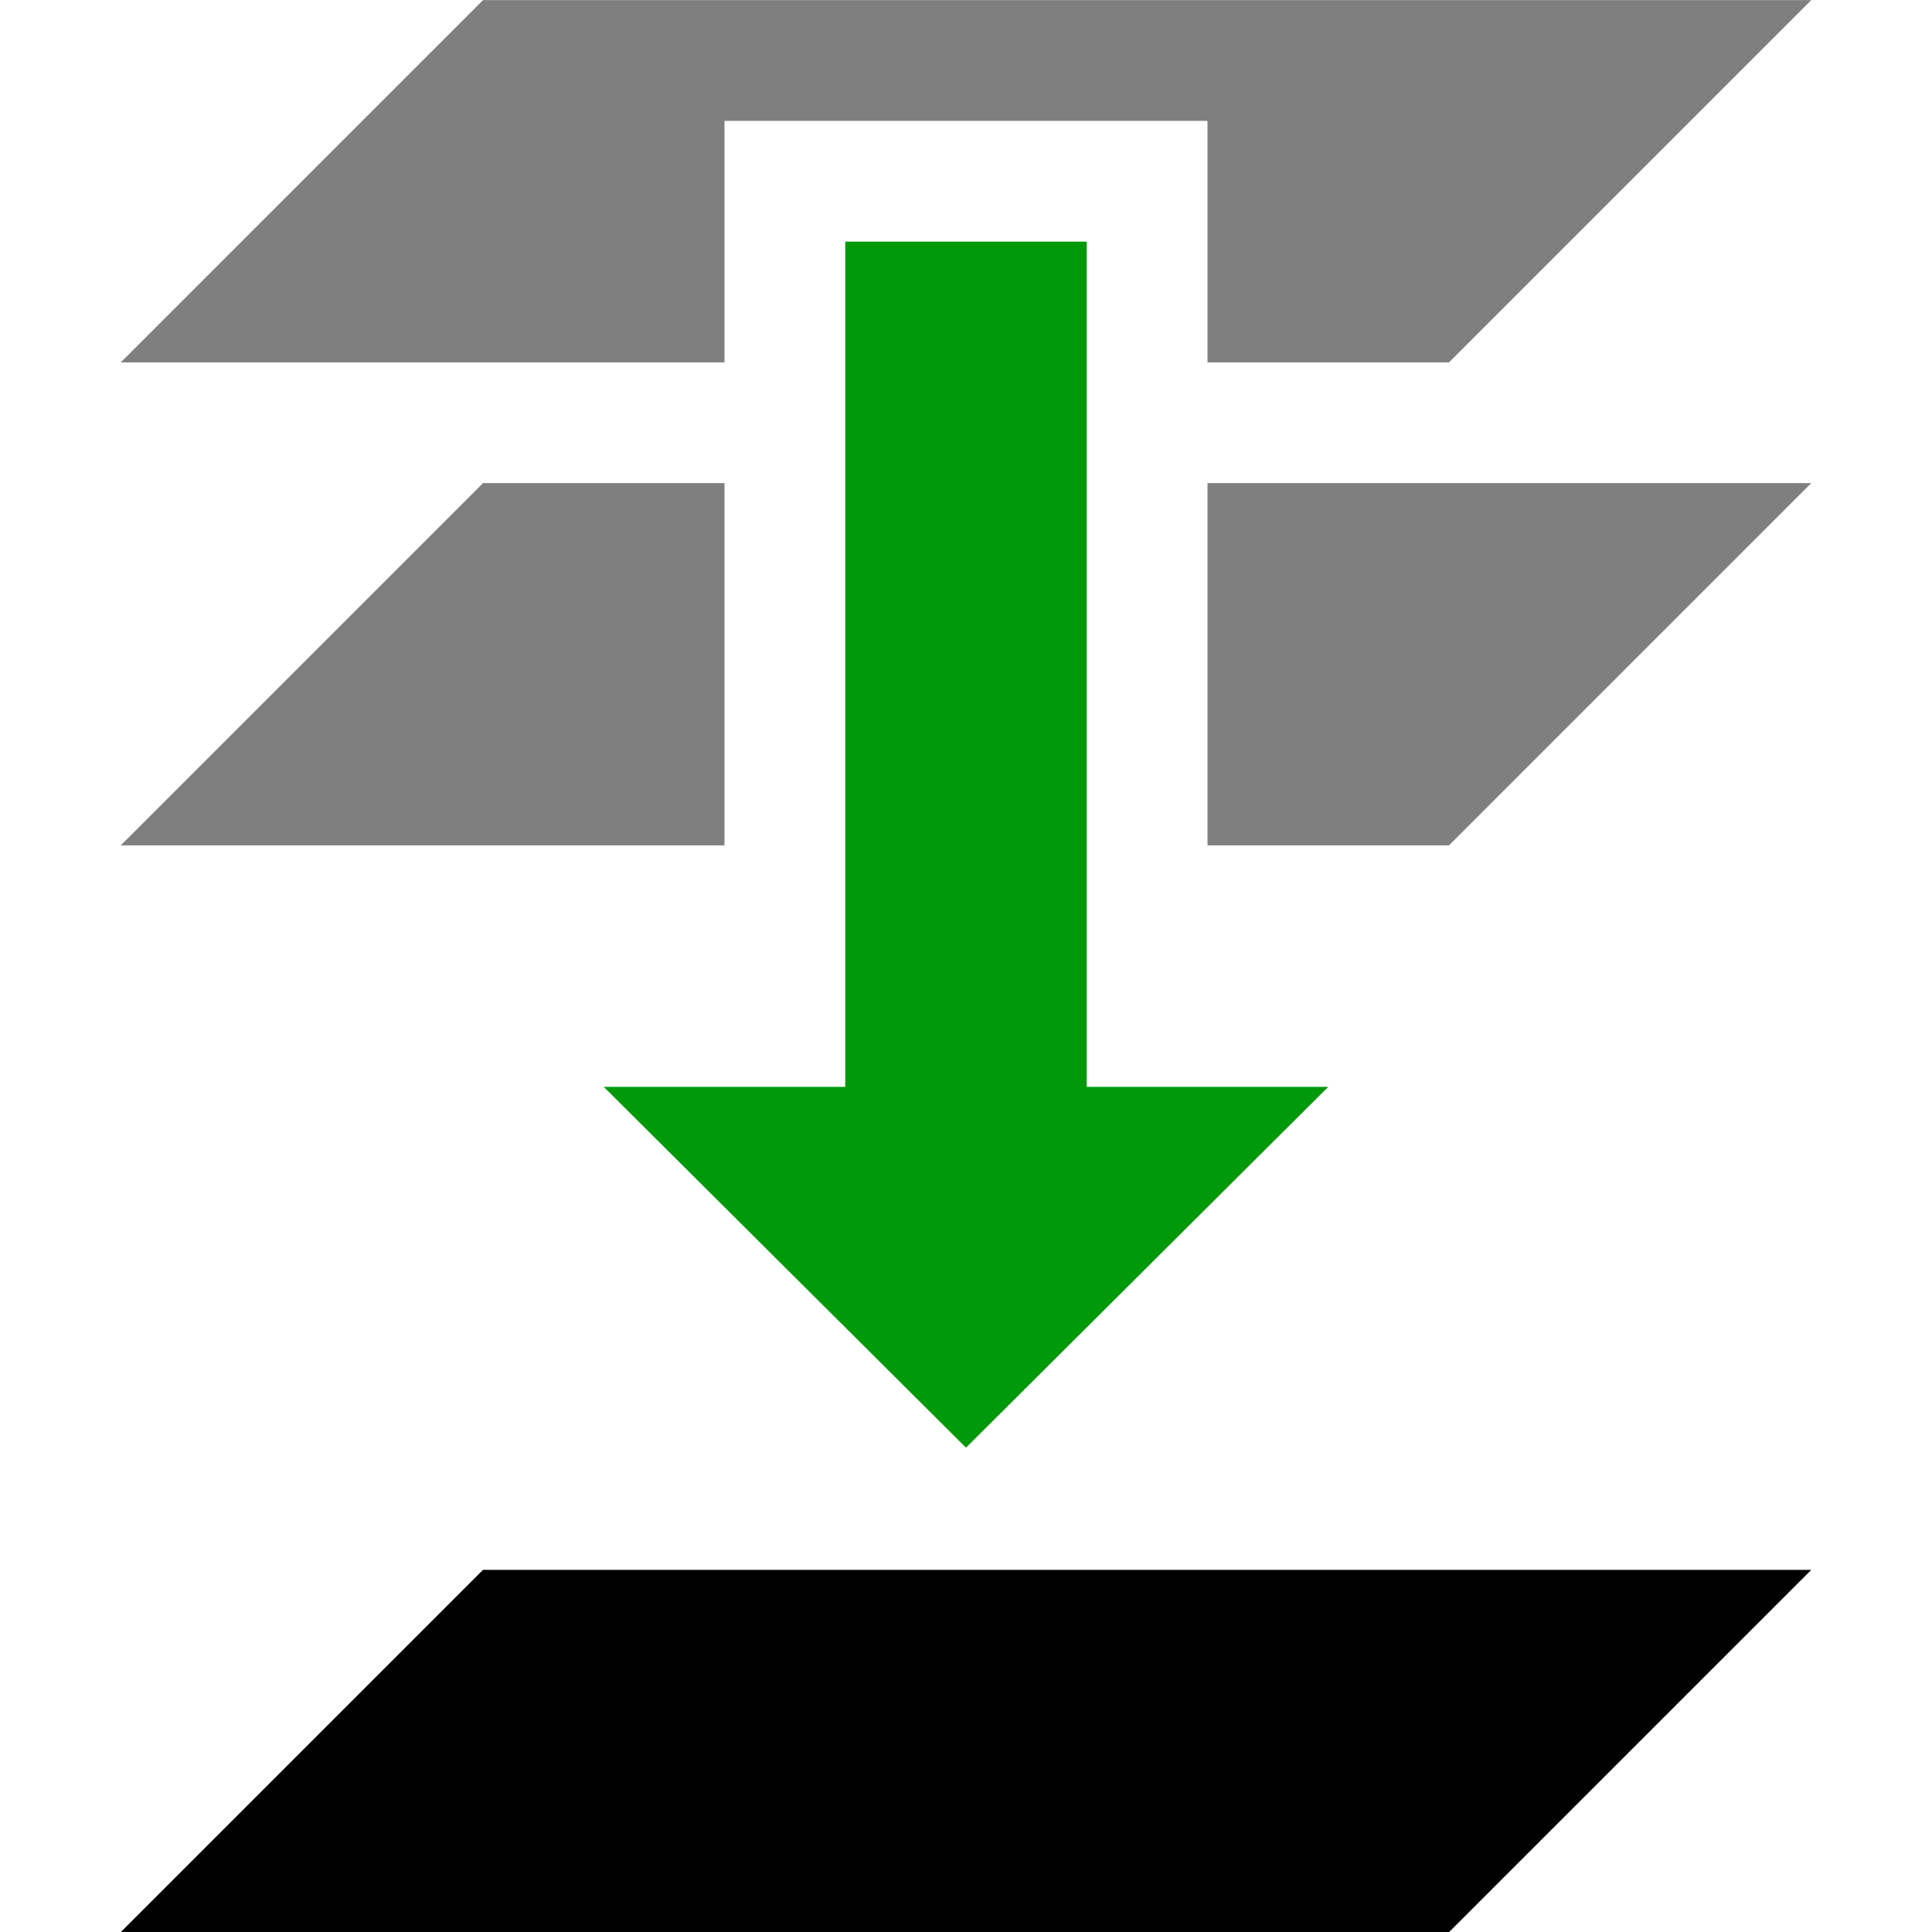 <?xml version="1.0" encoding="UTF-8" standalone="no"?>
<svg
   xmlns:dc="http://purl.org/dc/elements/1.1/"
   xmlns:cc="http://creativecommons.org/ns#"
   xmlns:rdf="http://www.w3.org/1999/02/22-rdf-syntax-ns#"
   xmlns:svg="http://www.w3.org/2000/svg"
   xmlns="http://www.w3.org/2000/svg"
   xmlns:sodipodi="http://sodipodi.sourceforge.net/DTD/sodipodi-0.dtd"
   xmlns:inkscape="http://www.inkscape.org/namespaces/inkscape"
   inkscape:version="1.1-dev (6039630, 2019-12-20)"
   sodipodi:docname="layer-bottom-symbolic.svg"
   viewBox="0 0 16 16"
   height="16"
   width="16"
   id="svg1"
   version="1.1">
  <defs
     id="defs2897" />
  <style
     id="s0">
.success { fill:#009909; }
.warning { fill:#FF1990; }
.error { fill:#00AAFF; }
</style>
  <style
     id="s2">
@import '../../highlights.css';
</style>
  <sodipodi:namedview
     inkscape:document-rotation="0"
     inkscape:current-layer="svg1"
     inkscape:window-maximized="1"
     inkscape:window-y="-6"
     inkscape:window-x="65"
     inkscape:window-height="890"
     inkscape:window-width="1296"
     inkscape:cy="8"
     inkscape:cx="8"
     inkscape:zoom="43.25"
     showgrid="true"
     id="namedview"
     guidetolerance="10"
     gridtolerance="10"
     objecttolerance="10">
    <inkscape:grid
       id="grid"
       type="xygrid" />
  </sodipodi:namedview>
  <g
     id="layer-bottom"
     inkscape:label="00051"
     transform="matrix(1,0,0,1,-105,-707.361)">
    <path
       transform="scale(1,-1)"
       style="opacity:0;fill:none"
       d="m 106,-723.362 h 14 c 0.554,0 1,0.446 1,1 v 14 c 0,0.554 -0.446,1 -1,1 h -14 c -0.554,0 -1,-0.446 -1,-1 v -14 c 0,-0.554 0.446,-1 1,-1 z"
       id="rect19800"
       inkscape:connector-curvature="0" />
    <path
       style="opacity:0.5"
       d="m 117,714.362 1,-1 2,-2 h -5 v 1 1 1 z m -6,0 v -1 -1 -1 h -2 l -3,3 z"
       id="path19802"
       inkscape:connector-curvature="0" />
    <path
       inkscape:connector-curvature="0"
       id="path19804"
       d="m 120,720.362 -3,3 h -11 l 3,-3 z"
       style="opacity:1" />
    <path
       class="success"
       style="opacity:1"
       d="m 112,709.362 h 2 v 7 h 2 l -3,2.988 -3,-2.988 h 2 z"
       id="path19806"
       inkscape:connector-curvature="0" />
    <path
       style="opacity:0.5"
       d="m 117,710.362 3,-3 h -11 l -3,3 h 5 v -2 h 4 v 2 z"
       id="path19808"
       inkscape:connector-curvature="0" />
  </g>
</svg>
